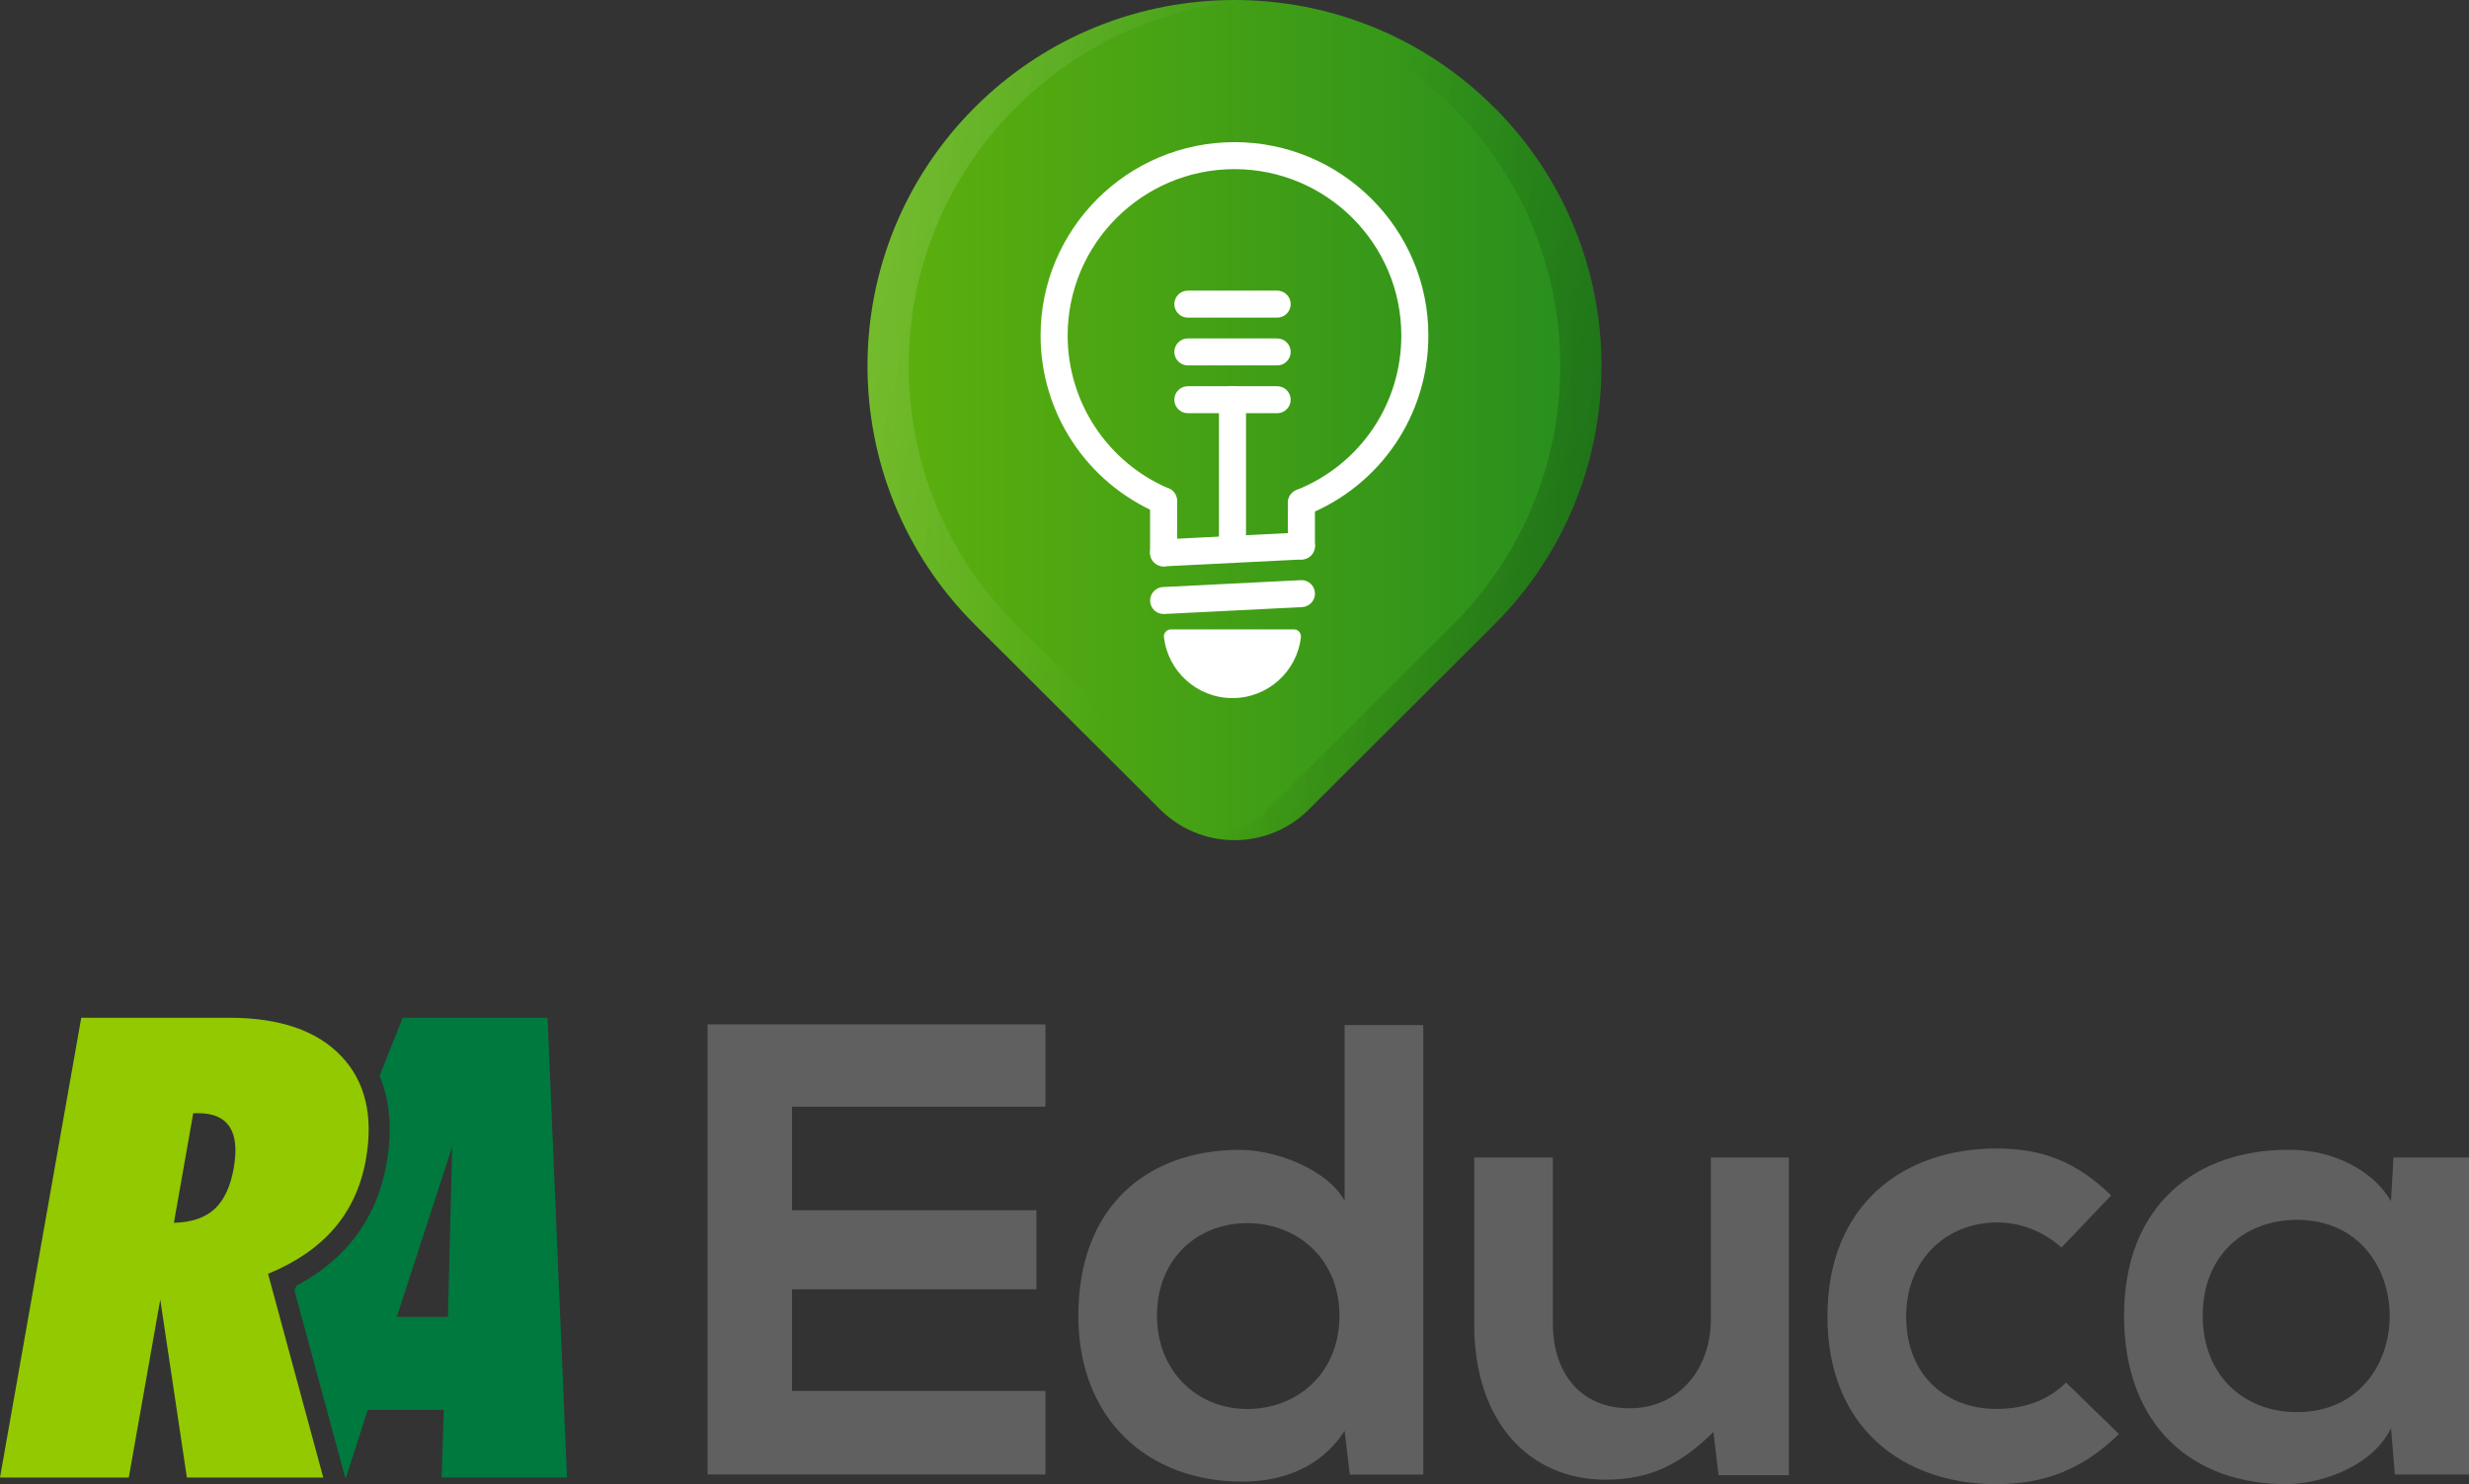 <svg width="158" height="95" viewBox="0 0 158 95" fill="none" xmlns="http://www.w3.org/2000/svg">
<rect x="0" y="0" width="158" height="95" fill="#333333" stroke="none"/>
<g clip-path="url(#clip0_1229_3973)">
<path d="M36.285 94.574L35.041 65.146H25.767L24.291 68.868C24.965 70.471 25.115 72.349 24.737 74.487C24.384 76.478 23.585 78.209 22.363 79.636C21.461 80.686 20.323 81.582 18.962 82.305L18.844 82.606L22.087 94.574H22.142L23.534 90.241H28.403L28.262 94.574H36.282H36.285ZM25.394 84.296L28.939 73.389L28.666 84.296H25.394Z" fill="#00793E"/>
<path d="M0 94.574L5.2 65.146H14.676C17.881 65.146 20.265 65.959 21.82 67.584C23.379 69.21 23.909 71.421 23.415 74.218C23.11 75.937 22.436 77.406 21.394 78.622C20.351 79.834 18.936 80.807 17.153 81.534L20.688 94.578H11.959L10.256 83.188L8.241 94.578H0V94.574ZM12.367 71.255L11.128 78.27C12.251 78.244 13.117 77.95 13.727 77.393C14.336 76.836 14.747 75.959 14.959 74.762C15.164 73.591 15.077 72.714 14.695 72.132C14.314 71.546 13.646 71.255 12.687 71.255H12.363H12.367Z" fill="#92C900"/>
<path d="M66.902 94.382H45.28V65.571H66.902V70.839H50.686V77.466H66.324V82.529H50.686V89.032H66.902V94.382Z" fill="#606060"/>
<path d="M91.08 65.613V94.386H86.377L86.046 91.585C84.478 94.014 81.963 94.837 79.486 94.837C73.503 94.837 69.006 90.885 69.006 84.219C69.006 77.22 73.42 73.6 79.361 73.6C81.507 73.6 84.85 74.753 86.046 76.852V65.616H91.08V65.613ZM74.039 84.219C74.039 87.758 76.596 90.187 79.817 90.187C83.037 90.187 85.716 87.883 85.716 84.219C85.716 80.555 82.992 78.292 79.817 78.292C76.641 78.292 74.039 80.555 74.039 84.219Z" fill="#606060"/>
<path d="M99.372 74.09V84.708C99.372 87.796 101.063 90.142 104.283 90.142C107.504 90.142 109.483 87.55 109.483 84.462V74.09H114.475V94.424H109.978L109.647 91.665C107.543 93.723 105.605 94.712 102.756 94.712C97.887 94.712 94.339 91.048 94.339 84.75V74.09H99.372Z" fill="#606060"/>
<path d="M135.596 91.79C133.245 94.094 130.768 95 127.756 95C121.857 95 116.945 91.461 116.945 84.257C116.945 77.053 121.857 73.514 127.756 73.514C130.643 73.514 132.873 74.337 135.099 76.519L131.923 79.854C130.727 78.785 129.241 78.247 127.839 78.247C124.455 78.247 121.982 80.718 121.982 84.257C121.982 88.126 124.622 90.184 127.759 90.184C129.37 90.184 130.977 89.733 132.215 88.497L135.599 91.79H135.596Z" fill="#606060"/>
<path d="M153.173 74.09H158V94.382H153.256L153.009 91.419C151.854 93.806 148.675 94.958 146.407 95C140.383 95.042 135.927 91.336 135.927 84.216C135.927 77.095 140.588 73.556 146.529 73.597C149.252 73.597 151.851 74.874 153.006 76.89L153.169 74.09H153.173ZM140.96 84.216C140.96 88.085 143.642 90.389 146.984 90.389C154.905 90.389 154.905 78.081 146.984 78.081C143.642 78.081 140.96 80.343 140.96 84.212V84.216Z" fill="#606060"/>
<path d="M95.606 6.861C104.777 16.01 104.777 30.843 95.606 39.992L83.753 51.817C82.274 53.292 80.275 53.935 78.341 53.747C78.12 53.724 77.898 53.692 77.68 53.651C76.422 53.401 75.223 52.79 74.248 51.817L62.394 39.992C53.223 30.843 53.223 16.01 62.394 6.861C66.645 2.621 72.117 0.346 77.683 0.038C77.901 0.026 78.123 0.016 78.341 0.01C78.559 0.003 78.78 0 78.998 0C85.01 0 91.019 2.288 95.603 6.861H95.606Z" fill="url(#paint0_linear_1229_3973)"/>
<path style="mix-blend-mode:multiply" opacity="0.5" d="M95.607 6.861C97.239 8.49 98.58 10.298 99.632 12.225C99.636 12.234 99.642 12.244 99.648 12.25C100.803 14.369 101.605 16.628 102.054 18.942C102.151 19.428 102.228 19.915 102.292 20.404C102.581 22.625 102.549 24.881 102.199 27.096C102.122 27.585 102.029 28.072 101.92 28.558C101.4 30.882 100.521 33.141 99.283 35.25C98.288 36.943 97.063 38.54 95.607 39.992L83.753 51.817C82.274 53.292 80.276 53.935 78.341 53.747C78.12 53.724 77.899 53.692 77.681 53.651C78.938 53.401 80.141 52.79 81.116 51.817L92.97 39.992C94.426 38.54 95.651 36.943 96.646 35.25C97.881 33.141 98.76 30.882 99.283 28.558C99.392 28.072 99.485 27.585 99.562 27.096C99.912 24.881 99.944 22.625 99.655 20.404C99.591 19.915 99.514 19.428 99.418 18.942C98.969 16.628 98.166 14.369 97.012 12.25C97.008 12.241 97.002 12.231 96.996 12.225C95.943 10.301 94.603 8.49 92.97 6.861C88.722 2.624 83.253 0.349 77.69 0.038C77.908 0.026 78.123 0.016 78.341 0.013C78.56 0 78.781 0 78.999 0C85.011 0 91.019 2.288 95.603 6.861H95.607Z" fill="url(#paint1_linear_1229_3973)"/>
<path opacity="0.15" d="M80.333 0.038C80.333 0.038 80.324 0.038 80.317 0.038C74.755 0.346 69.279 2.621 65.028 6.861C55.857 16.01 55.857 30.843 65.028 39.992L76.882 51.817C77.857 52.79 79.056 53.401 80.314 53.651C79.663 53.779 78.999 53.814 78.338 53.747C78.117 53.724 77.895 53.692 77.677 53.651C76.42 53.401 75.22 52.79 74.245 51.817L62.391 39.992C53.22 30.843 53.22 16.01 62.391 6.861C66.645 2.621 72.118 0.346 77.683 0.038C77.902 0.026 78.123 0.016 78.341 0.01C78.559 0 78.781 0 78.999 0C79.441 0 79.887 0.013 80.333 0.038Z" fill="url(#paint2_linear_1229_3973)"/>
<path fill-rule="evenodd" clip-rule="evenodd" d="M82.807 40.287C83.16 40.287 83.269 40.62 83.25 40.783C83.003 42.978 81.136 44.684 78.868 44.684C76.6 44.684 74.714 42.959 74.483 40.748C74.467 40.597 74.598 40.287 74.935 40.287H82.804H82.807Z" fill="white"/>
<path d="M74.463 39.301C74.005 39.301 73.623 38.943 73.601 38.482C73.578 38.005 73.944 37.599 74.422 37.576L83.24 37.135C83.718 37.109 84.126 37.477 84.148 37.954C84.171 38.431 83.805 38.837 83.327 38.86L74.508 39.301C74.508 39.301 74.48 39.301 74.463 39.301Z" fill="white"/>
<path d="M74.463 36.251C74.005 36.251 73.623 35.893 73.601 35.432C73.578 34.955 73.944 34.549 74.422 34.526L83.24 34.085C83.718 34.059 84.126 34.427 84.148 34.904C84.171 35.381 83.805 35.787 83.327 35.81L74.508 36.251C74.508 36.251 74.48 36.251 74.463 36.251Z" fill="white"/>
<path d="M74.463 36.251C73.985 36.251 73.597 35.864 73.597 35.387V32.056C73.597 31.579 73.985 31.192 74.463 31.192C74.941 31.192 75.329 31.579 75.329 32.056V35.387C75.329 35.864 74.941 36.251 74.463 36.251ZM83.281 35.81C82.803 35.81 82.415 35.423 82.415 34.946V32.168C82.415 31.691 82.803 31.304 83.281 31.304C83.759 31.304 84.147 31.691 84.147 32.168V34.946C84.147 35.423 83.759 35.81 83.281 35.81Z" fill="white"/>
<path d="M83.294 33.032C82.951 33.032 82.627 32.827 82.489 32.488C82.313 32.046 82.528 31.541 82.971 31.365C87.045 29.736 89.675 25.854 89.675 21.476C89.675 15.604 84.886 10.826 78.999 10.826C73.112 10.826 68.323 15.604 68.323 21.476C68.323 25.736 70.857 29.579 74.781 31.262C75.22 31.451 75.422 31.96 75.233 32.398C75.044 32.837 74.534 33.038 74.094 32.85C69.536 30.891 66.591 26.427 66.591 21.476C66.591 14.65 72.157 9.098 78.999 9.098C85.842 9.098 91.407 14.65 91.407 21.476C91.407 26.564 88.35 31.077 83.615 32.971C83.509 33.013 83.4 33.032 83.294 33.032Z" fill="white"/>
<path d="M78.871 36.031C78.393 36.031 78.005 35.643 78.005 35.167V25.585C78.005 25.108 78.393 24.721 78.871 24.721C79.349 24.721 79.737 25.108 79.737 25.585V35.167C79.737 35.643 79.349 36.031 78.871 36.031Z" fill="white"/>
<path d="M81.729 26.449H76.016C75.538 26.449 75.149 26.062 75.149 25.585C75.149 25.108 75.538 24.721 76.016 24.721H81.729C82.207 24.721 82.595 25.108 82.595 25.585C82.595 26.062 82.207 26.449 81.729 26.449Z" fill="white"/>
<path d="M81.729 23.39H76.016C75.538 23.39 75.149 23.003 75.149 22.526C75.149 22.049 75.538 21.662 76.016 21.662H81.729C82.207 21.662 82.595 22.049 82.595 22.526C82.595 23.003 82.207 23.39 81.729 23.39Z" fill="white"/>
<path d="M81.729 20.331H76.016C75.538 20.331 75.149 19.943 75.149 19.467C75.149 18.99 75.538 18.602 76.016 18.602H81.729C82.207 18.602 82.595 18.99 82.595 19.467C82.595 19.943 82.207 20.331 81.729 20.331Z" fill="white"/>
</g>
<defs>
<linearGradient id="paint0_linear_1229_3973" x1="55.516" y1="26.891" x2="102.484" y2="26.891" gradientUnits="userSpaceOnUse">
<stop stop-color="#5EB10D"/>
<stop offset="1" stop-color="#268D1E"/>
</linearGradient>
<linearGradient id="paint1_linear_1229_3973" x1="134.118" y1="40.221" x2="83.371" y2="27.65" gradientUnits="userSpaceOnUse">
<stop/>
<stop offset="1" stop-opacity="0"/>
</linearGradient>
<linearGradient id="paint2_linear_1229_3973" x1="53.308" y1="21.468" x2="74.841" y2="25.995" gradientUnits="userSpaceOnUse">
<stop stop-color="white"/>
<stop offset="1" stop-color="white" stop-opacity="0"/>
</linearGradient>
<clipPath id="clip0_1229_3973">
<rect width="158" height="95" fill="white"/>
</clipPath>
</defs>
</svg>
